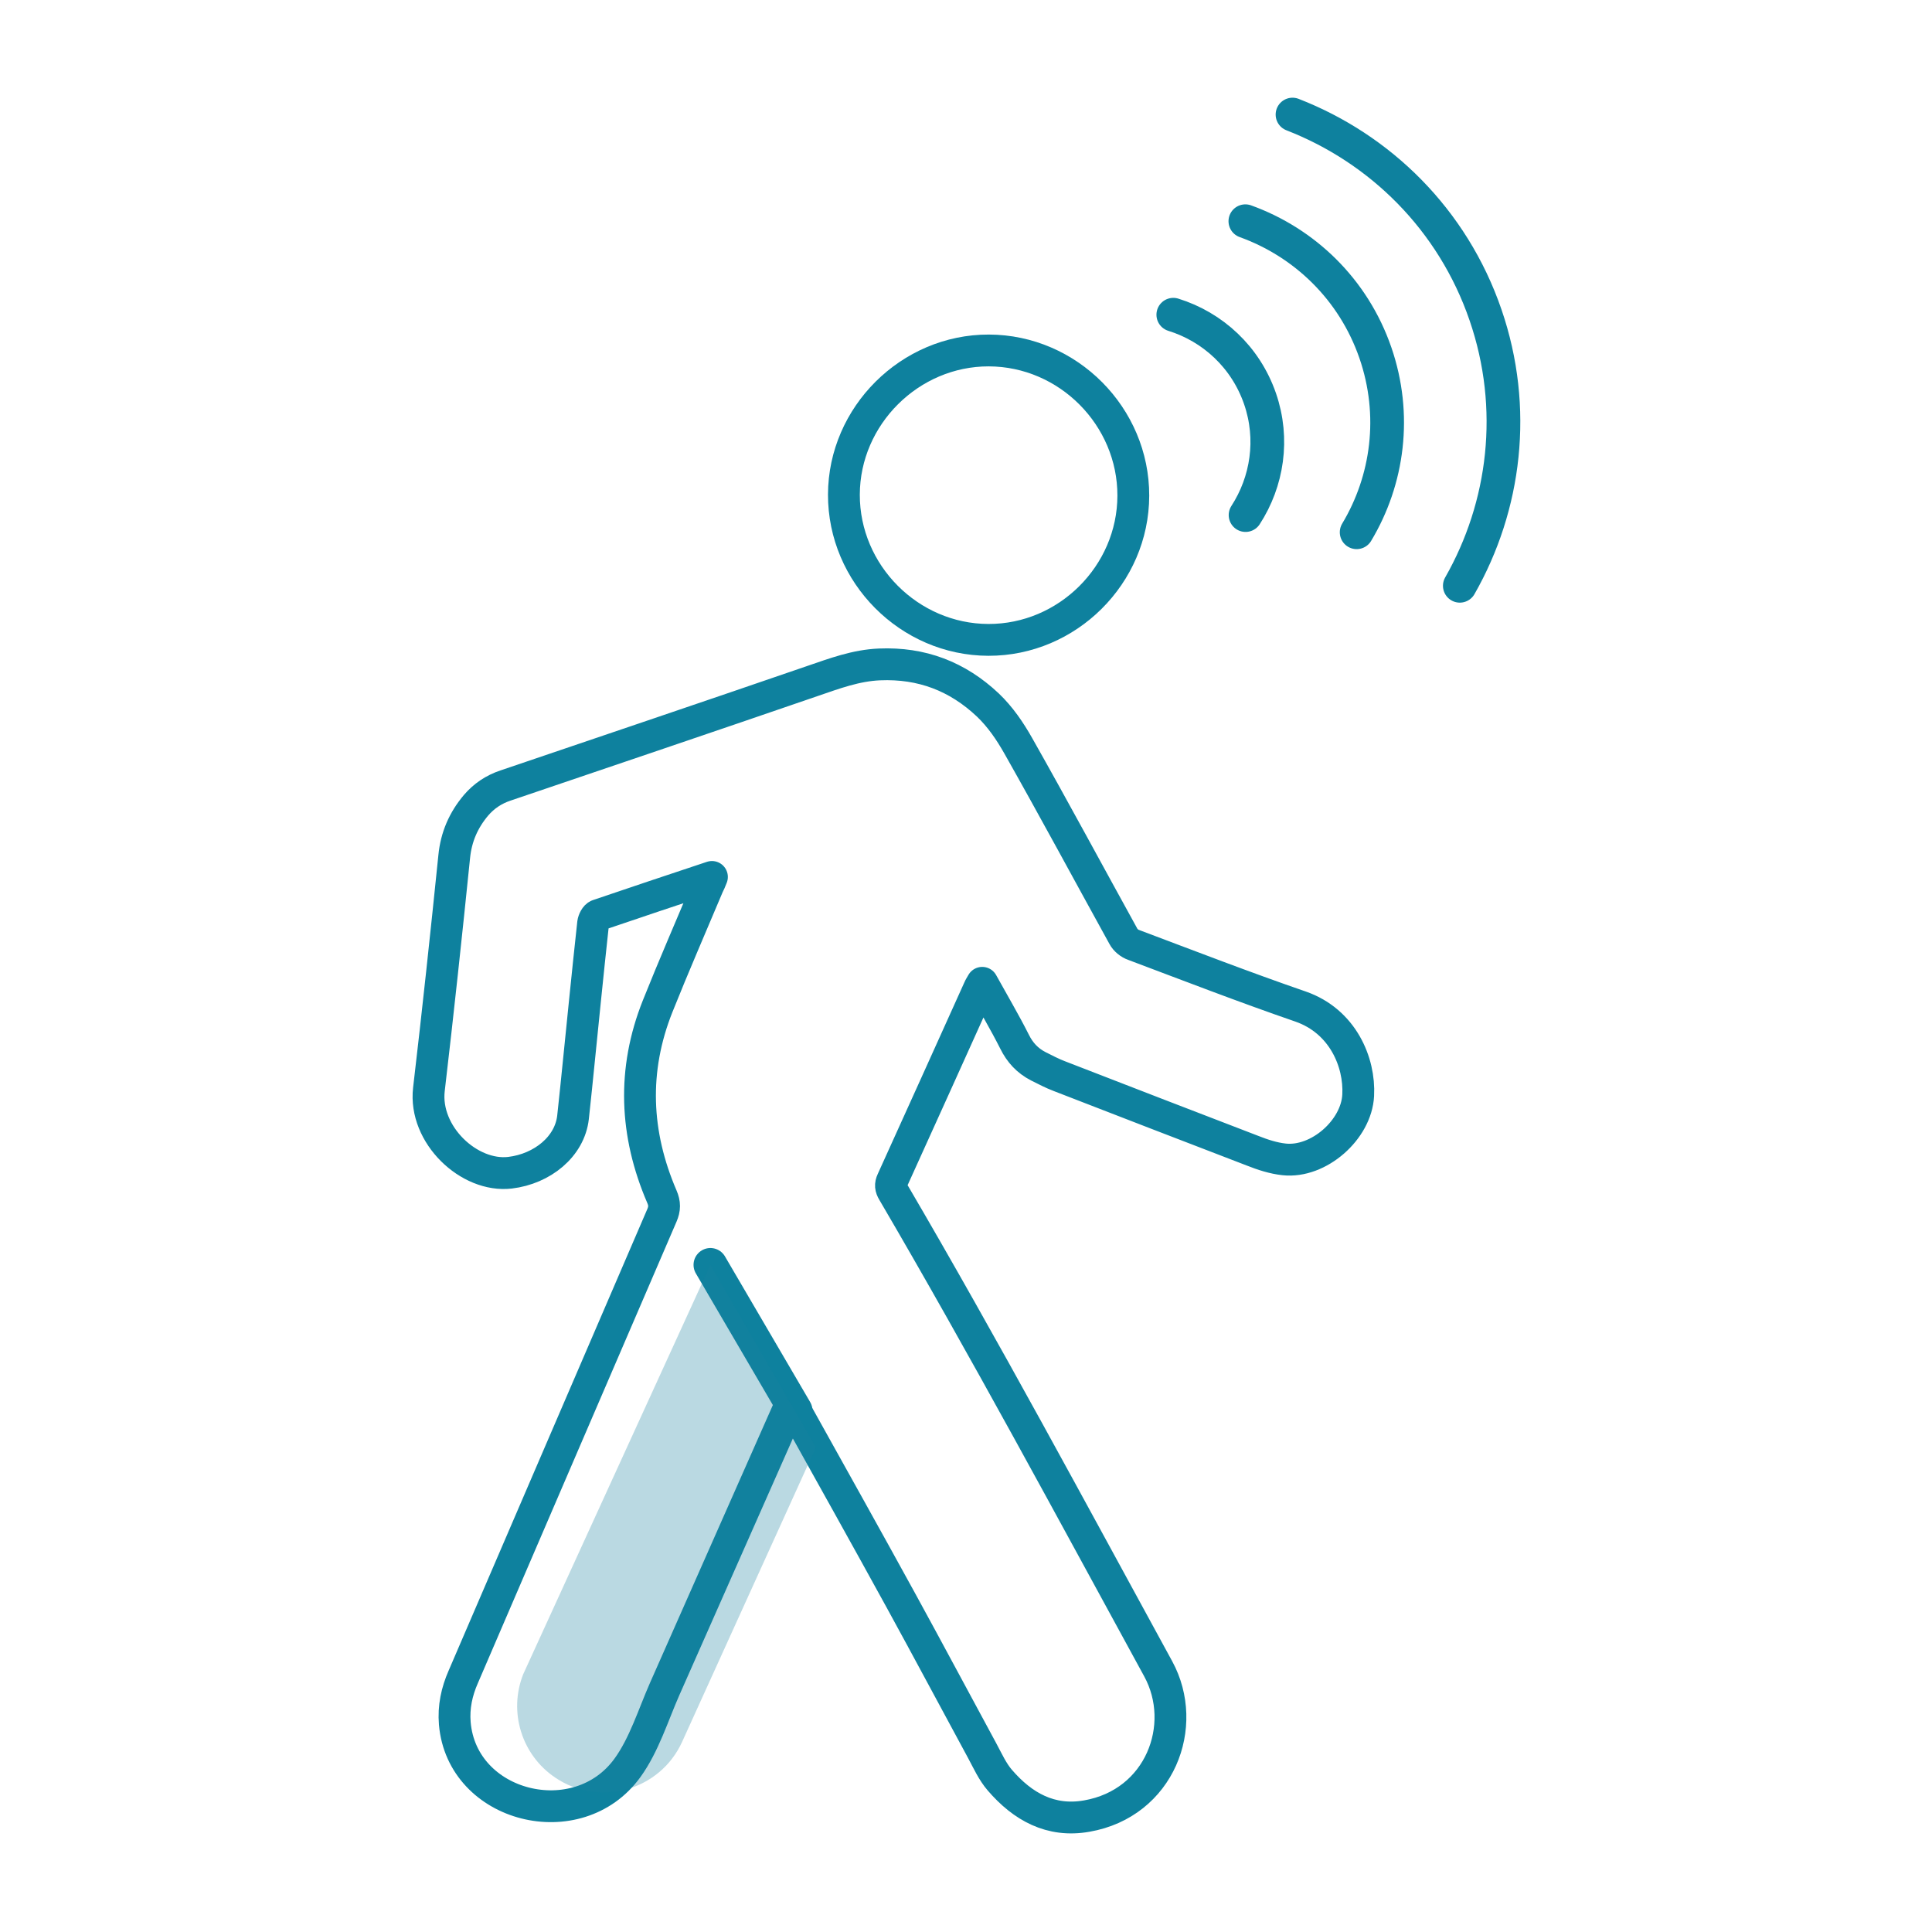 <?xml version="1.0" encoding="utf-8"?>
<!-- Generator: Adobe Illustrator 25.1.0, SVG Export Plug-In . SVG Version: 6.00 Build 0)  -->
<svg version="1.1" id="Layer_1" xmlns="http://www.w3.org/2000/svg" xmlns:xlink="http://www.w3.org/1999/xlink" x="0px" y="0px"
	 viewBox="0 0 100 100" style="enable-background:new 0 0 100 100;" xml:space="preserve">
<style type="text/css">
	.st0{fill:none;stroke:#0E819E;stroke-width:1.745;stroke-linecap:round;stroke-linejoin:round;stroke-miterlimit:10;}
	.st1{fill:none;stroke:#0E819E;stroke-width:1.647;stroke-linecap:round;stroke-linejoin:round;stroke-miterlimit:10;}
	.st2{opacity:0.3;fill:#1A819F;}
</style>
<g>
	<g>
		<g>
			<g>
				<path class="st0" d="M75.56,30.32c2.35-4.12,2.99-9.19,1.33-14.02c-1.7-4.95-5.46-8.61-9.99-10.37"/>
				<path class="st0" d="M70.22,27.55c1.62-2.7,2.08-6.07,0.97-9.29c-1.14-3.3-3.68-5.71-6.73-6.81"/>
				<path class="st0" d="M64.47,26.66c1.12-1.73,1.47-3.93,0.75-6.02c-0.75-2.17-2.46-3.72-4.49-4.35"/>
			</g>
		</g>
		<g>
			<g id="Dc6zIE_4_">
				<g>
					<path class="st1" d="M36.85,45.39c-2.04,0.68-3.97,1.32-5.9,1.98c-0.12,0.04-0.23,0.26-0.25,0.41c-0.15,1.33-0.28,2.67-0.42,4
						c-0.21,2.02-0.4,4.03-0.62,6.05c-0.17,1.52-1.59,2.67-3.26,2.87c-2.12,0.25-4.47-1.97-4.2-4.31c0.47-4.01,0.9-8.03,1.31-12.05
						c0.1-1.02,0.48-1.89,1.13-2.66c0.41-0.48,0.92-0.82,1.52-1.02c5.3-1.8,10.6-3.59,15.89-5.41c1.14-0.39,2.25-0.81,3.48-0.86
						c2.17-0.09,4.02,0.61,5.6,2.1c0.65,0.62,1.15,1.36,1.58,2.12c1.85,3.27,3.63,6.58,5.44,9.86c0.1,0.19,0.32,0.37,0.53,0.44
						c2.87,1.08,5.74,2.19,8.64,3.19c2.18,0.76,3.07,2.88,2.98,4.59c-0.09,1.79-2.05,3.51-3.83,3.32c-0.56-0.06-1.11-0.24-1.64-0.45
						c-3.34-1.28-6.67-2.57-10-3.86c-0.37-0.14-0.73-0.33-1.09-0.51c-0.56-0.29-0.95-0.71-1.23-1.28c-0.51-1.01-1.09-1.99-1.67-3.04
						c-0.08,0.14-0.14,0.23-0.18,0.33c-1.49,3.3-2.98,6.61-4.48,9.91c-0.1,0.21-0.08,0.37,0.04,0.57
						c4.76,8.13,9.21,16.43,13.73,24.7c1.6,2.94,0.09,6.96-3.7,7.62c-1.87,0.33-3.32-0.49-4.5-1.86c-0.38-0.44-0.63-1-0.91-1.52
						c-1.41-2.6-2.8-5.21-4.22-7.8c-1.8-3.28-3.63-6.55-5.45-9.82c-0.06-0.1-0.12-0.19-0.21-0.34c-0.08,0.15-0.15,0.27-0.2,0.39
						c-1.39,3.15-2.79,6.3-4.18,9.45c-0.73,1.64-1.45,3.29-2.18,4.93c-0.59,1.34-1.06,2.88-1.92,4.07c-2.57,3.56-8.57,2.07-8.94-2.3
						c-0.07-0.84,0.1-1.64,0.44-2.41c3.43-7.96,6.85-15.93,10.28-23.88c0.15-0.35,0.15-0.62,0-0.97c-1.4-3.25-1.54-6.55-0.22-9.86
						c0.83-2.08,1.73-4.14,2.6-6.21C36.71,45.74,36.76,45.61,36.85,45.39z"/>
					<path class="st1" d="M51.16,33.12c-4.1-0.01-7.49-3.42-7.48-7.52c0.01-4.08,3.42-7.47,7.5-7.46c4.11,0.01,7.49,3.42,7.48,7.52
						C58.65,29.75,55.25,33.13,51.16,33.12z"/>
				</g>
			</g>
			<line class="st0" x1="41.18" y1="73.01" x2="36.77" y2="65.47"/>
		</g>
	</g>
	<path class="st2" d="M36.77,65.47l5.46,9.44l-6.92,15.24c-1.14,2.52-4.28,3.41-6.57,1.86h0c-1.74-1.17-2.43-3.4-1.66-5.35
		L36.77,65.47z"/>
</g>
</svg>
